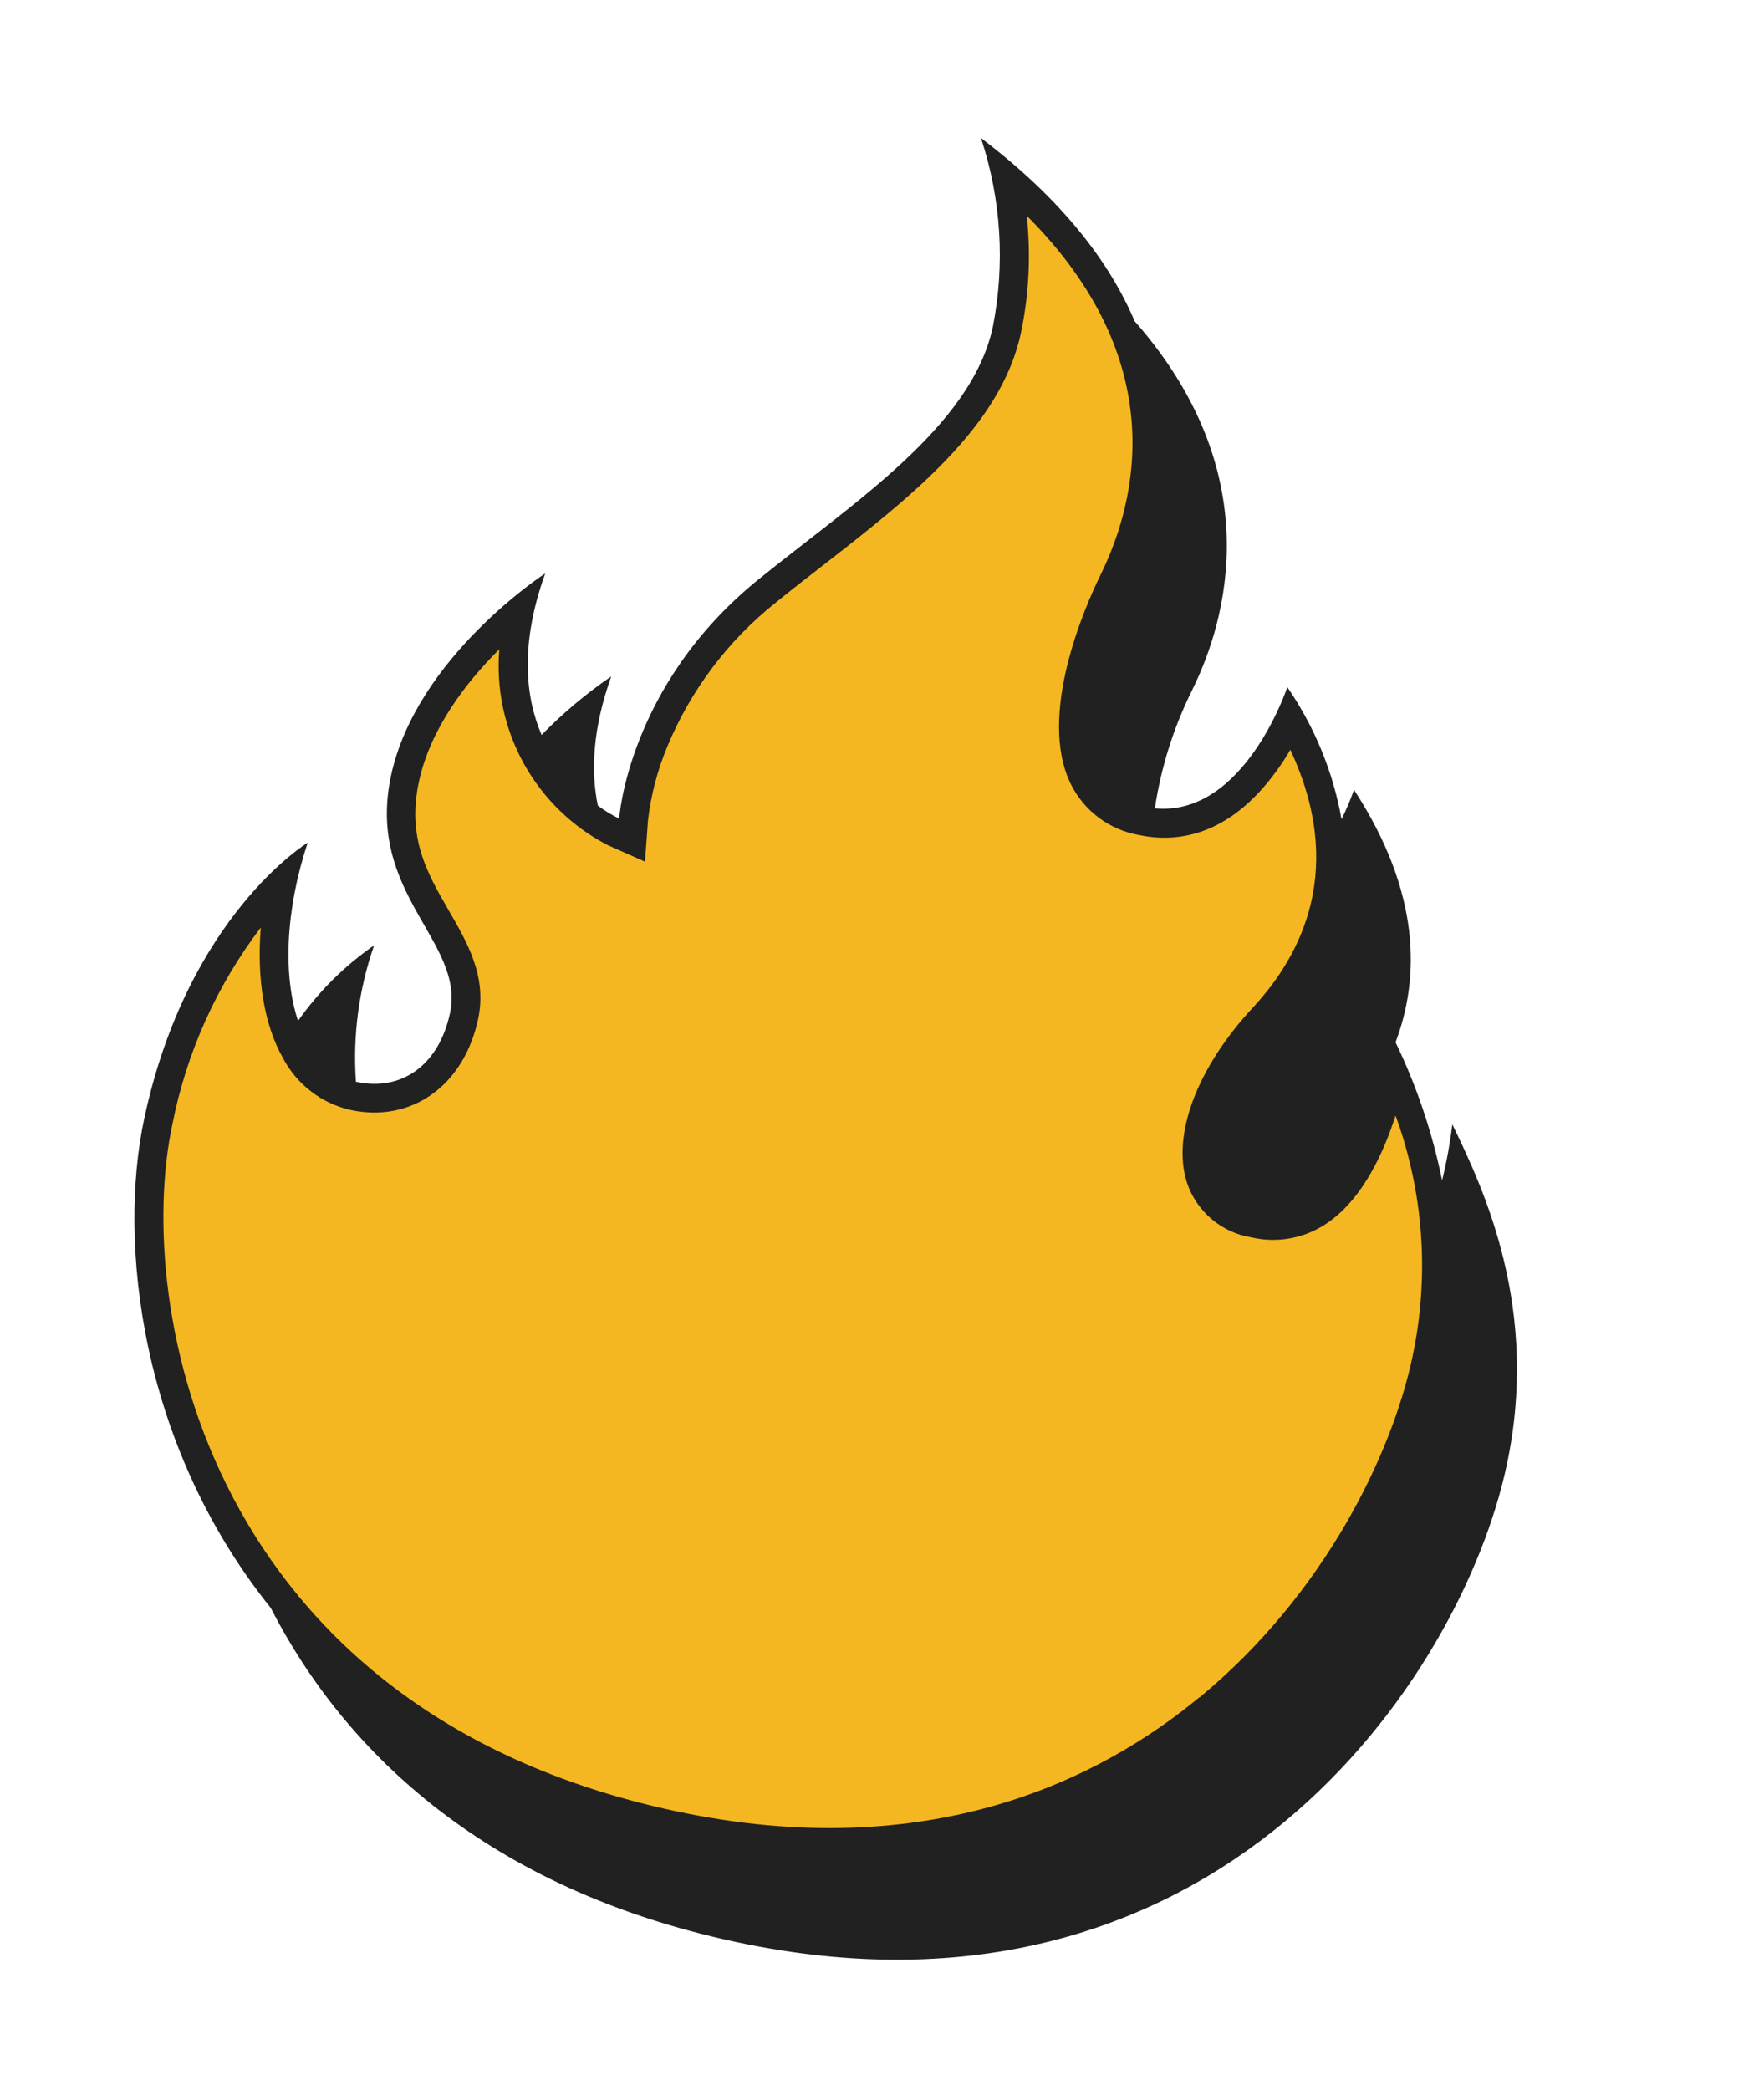 <?xml version="1.0" encoding="UTF-8"?> <svg xmlns="http://www.w3.org/2000/svg" width="152" height="180" viewBox="0 0 152 180" fill="none"><g clip-path="url(#clip0_711_12157)"><path d="M57.927 157.218C16.568 148.364 10.233 112.558 13.649 96.597C16.002 85.606 21.076 79.167 24.272 76.023C23.056 81.706 23.451 87.04 25.449 90.488C25.954 91.455 26.662 92.302 27.525 92.97C28.388 93.637 29.385 94.111 30.448 94.357C35.052 95.342 38.871 92.606 39.962 87.51C40.642 84.333 39.157 81.768 37.589 79.051C35.689 75.766 33.692 72.354 34.823 67.07C36.194 60.666 41.366 55.43 44.682 52.64C42.336 63.597 48.706 69.776 52.791 71.61L54.41 72.347L54.519 70.594C54.541 70.492 55.397 59.562 66.002 50.941C67.335 49.858 68.731 48.771 70.128 47.684C77.473 41.963 85.054 36.053 86.691 28.408C87.591 24.072 87.603 19.599 86.725 15.259C102.707 29.074 99.472 42.861 95.954 50.041C95.052 51.891 90.672 61.392 93.378 66.972C93.856 67.948 94.56 68.796 95.431 69.446C96.302 70.096 97.316 70.529 98.388 70.71C102.312 71.55 105.966 69.836 108.946 65.748C109.809 64.546 110.562 63.267 111.194 61.929C117.883 73.799 113.722 82.405 108.871 87.638C104.426 92.426 102.294 97.859 103.436 101.488C103.767 102.519 104.382 103.436 105.21 104.133C106.038 104.83 107.046 105.28 108.118 105.431C109.102 105.661 110.124 105.673 111.113 105.468C112.102 105.262 113.034 104.843 113.845 104.24C117.357 101.696 119.154 96.04 119.987 92.15C122.482 97.881 125.195 106.457 122.9 117.177C121.081 125.671 115.199 138.003 104.161 147.154C95.443 154.393 80.326 162.013 57.927 157.218Z" fill="#F4B721"></path><path d="M125.142 96.852C124.946 98.475 124.652 100.086 124.261 101.674C123.423 97.558 122.076 93.564 120.251 89.782C122.302 84.349 122.522 77.014 116.671 68.033C116.367 68.899 116.008 69.745 115.596 70.565C114.867 66.484 113.274 62.605 110.924 59.189C110.924 59.189 107.225 70.372 99.513 69.628C100.046 66.076 101.134 62.631 102.738 59.418C104.883 55.044 110.174 41.777 97.766 27.661C95.635 22.63 91.553 17.217 84.529 11.893C86.264 17.136 86.616 22.737 85.551 28.156C83.71 36.76 73.48 43.339 65.282 49.97C54.095 59.07 53.352 70.513 53.352 70.513C52.704 70.199 52.089 69.823 51.513 69.391C50.907 66.454 51.05 62.798 52.668 58.267C50.506 59.744 48.496 61.433 46.668 63.308C45.264 60.032 44.786 55.496 46.981 49.392C46.981 49.392 35.882 56.593 33.694 66.811C31.507 77.03 40.099 81.09 38.775 87.274C37.807 91.793 34.569 94.014 30.73 93.192L30.67 93.179C30.389 89.198 30.921 85.201 32.234 81.432C29.686 83.2 27.468 85.401 25.681 87.936C24.356 83.957 24.624 78.266 26.515 72.586C26.515 72.586 16.174 78.856 12.43 96.346C10.146 107.014 12.066 124.482 23.324 138.494C29.785 151.097 42.124 162.719 63.36 167.265C104.795 176.135 125.905 144.542 129.816 126.271C132.721 112.821 127.894 102.505 125.142 96.852ZM103.35 146.199C94.83 153.258 80.082 160.691 58.158 155.998C17.717 147.341 11.521 112.417 14.851 96.864C16.061 90.699 18.669 84.894 22.472 79.893C22.115 84.258 22.754 88.286 24.382 91.14C24.972 92.263 25.799 93.244 26.806 94.017C27.812 94.789 28.974 95.333 30.212 95.612C35.453 96.734 39.97 93.517 41.196 87.792C41.976 84.148 40.304 81.25 38.682 78.451C36.814 75.226 35.06 72.176 36.091 67.36C37.076 62.756 40.18 58.757 43.024 55.928C42.741 59.342 43.474 62.764 45.13 65.762C46.786 68.761 49.292 71.204 52.333 72.782L55.578 74.223L55.829 70.724C56.078 68.539 56.632 66.4 57.474 64.369C59.486 59.483 62.713 55.193 66.849 51.904C68.172 50.828 69.591 49.72 70.963 48.663C78.479 42.81 86.243 36.752 87.972 28.674C88.666 25.357 88.834 21.952 88.471 18.582C100.911 31.017 98.01 43.037 94.84 49.501C93.502 52.226 89.37 61.567 92.255 67.514C92.818 68.659 93.642 69.655 94.662 70.421C95.682 71.188 96.868 71.703 98.124 71.924C101.225 72.588 105.79 72.179 109.954 66.462C110.4 65.86 110.81 65.233 111.182 64.584C115.943 74.753 112.25 82.171 107.968 86.779C103.153 91.967 100.971 97.719 102.265 101.842C102.672 103.074 103.411 104.169 104.401 105.008C105.391 105.847 106.592 106.396 107.874 106.596C109.029 106.859 110.226 106.869 111.385 106.627C112.544 106.384 113.637 105.895 114.589 105.191C117.375 103.175 119.155 99.506 120.251 96.089C122.676 102.73 123.184 109.919 121.717 116.835C119.964 125.192 114.17 137.277 103.375 146.204L103.35 146.199Z" fill="#212121"></path></g><defs><clipPath id="clip0_711_12157"><rect width="121.075" height="156.361" fill="white" transform="translate(32.875 0.836) rotate(12.083)"></rect></clipPath></defs></svg> 